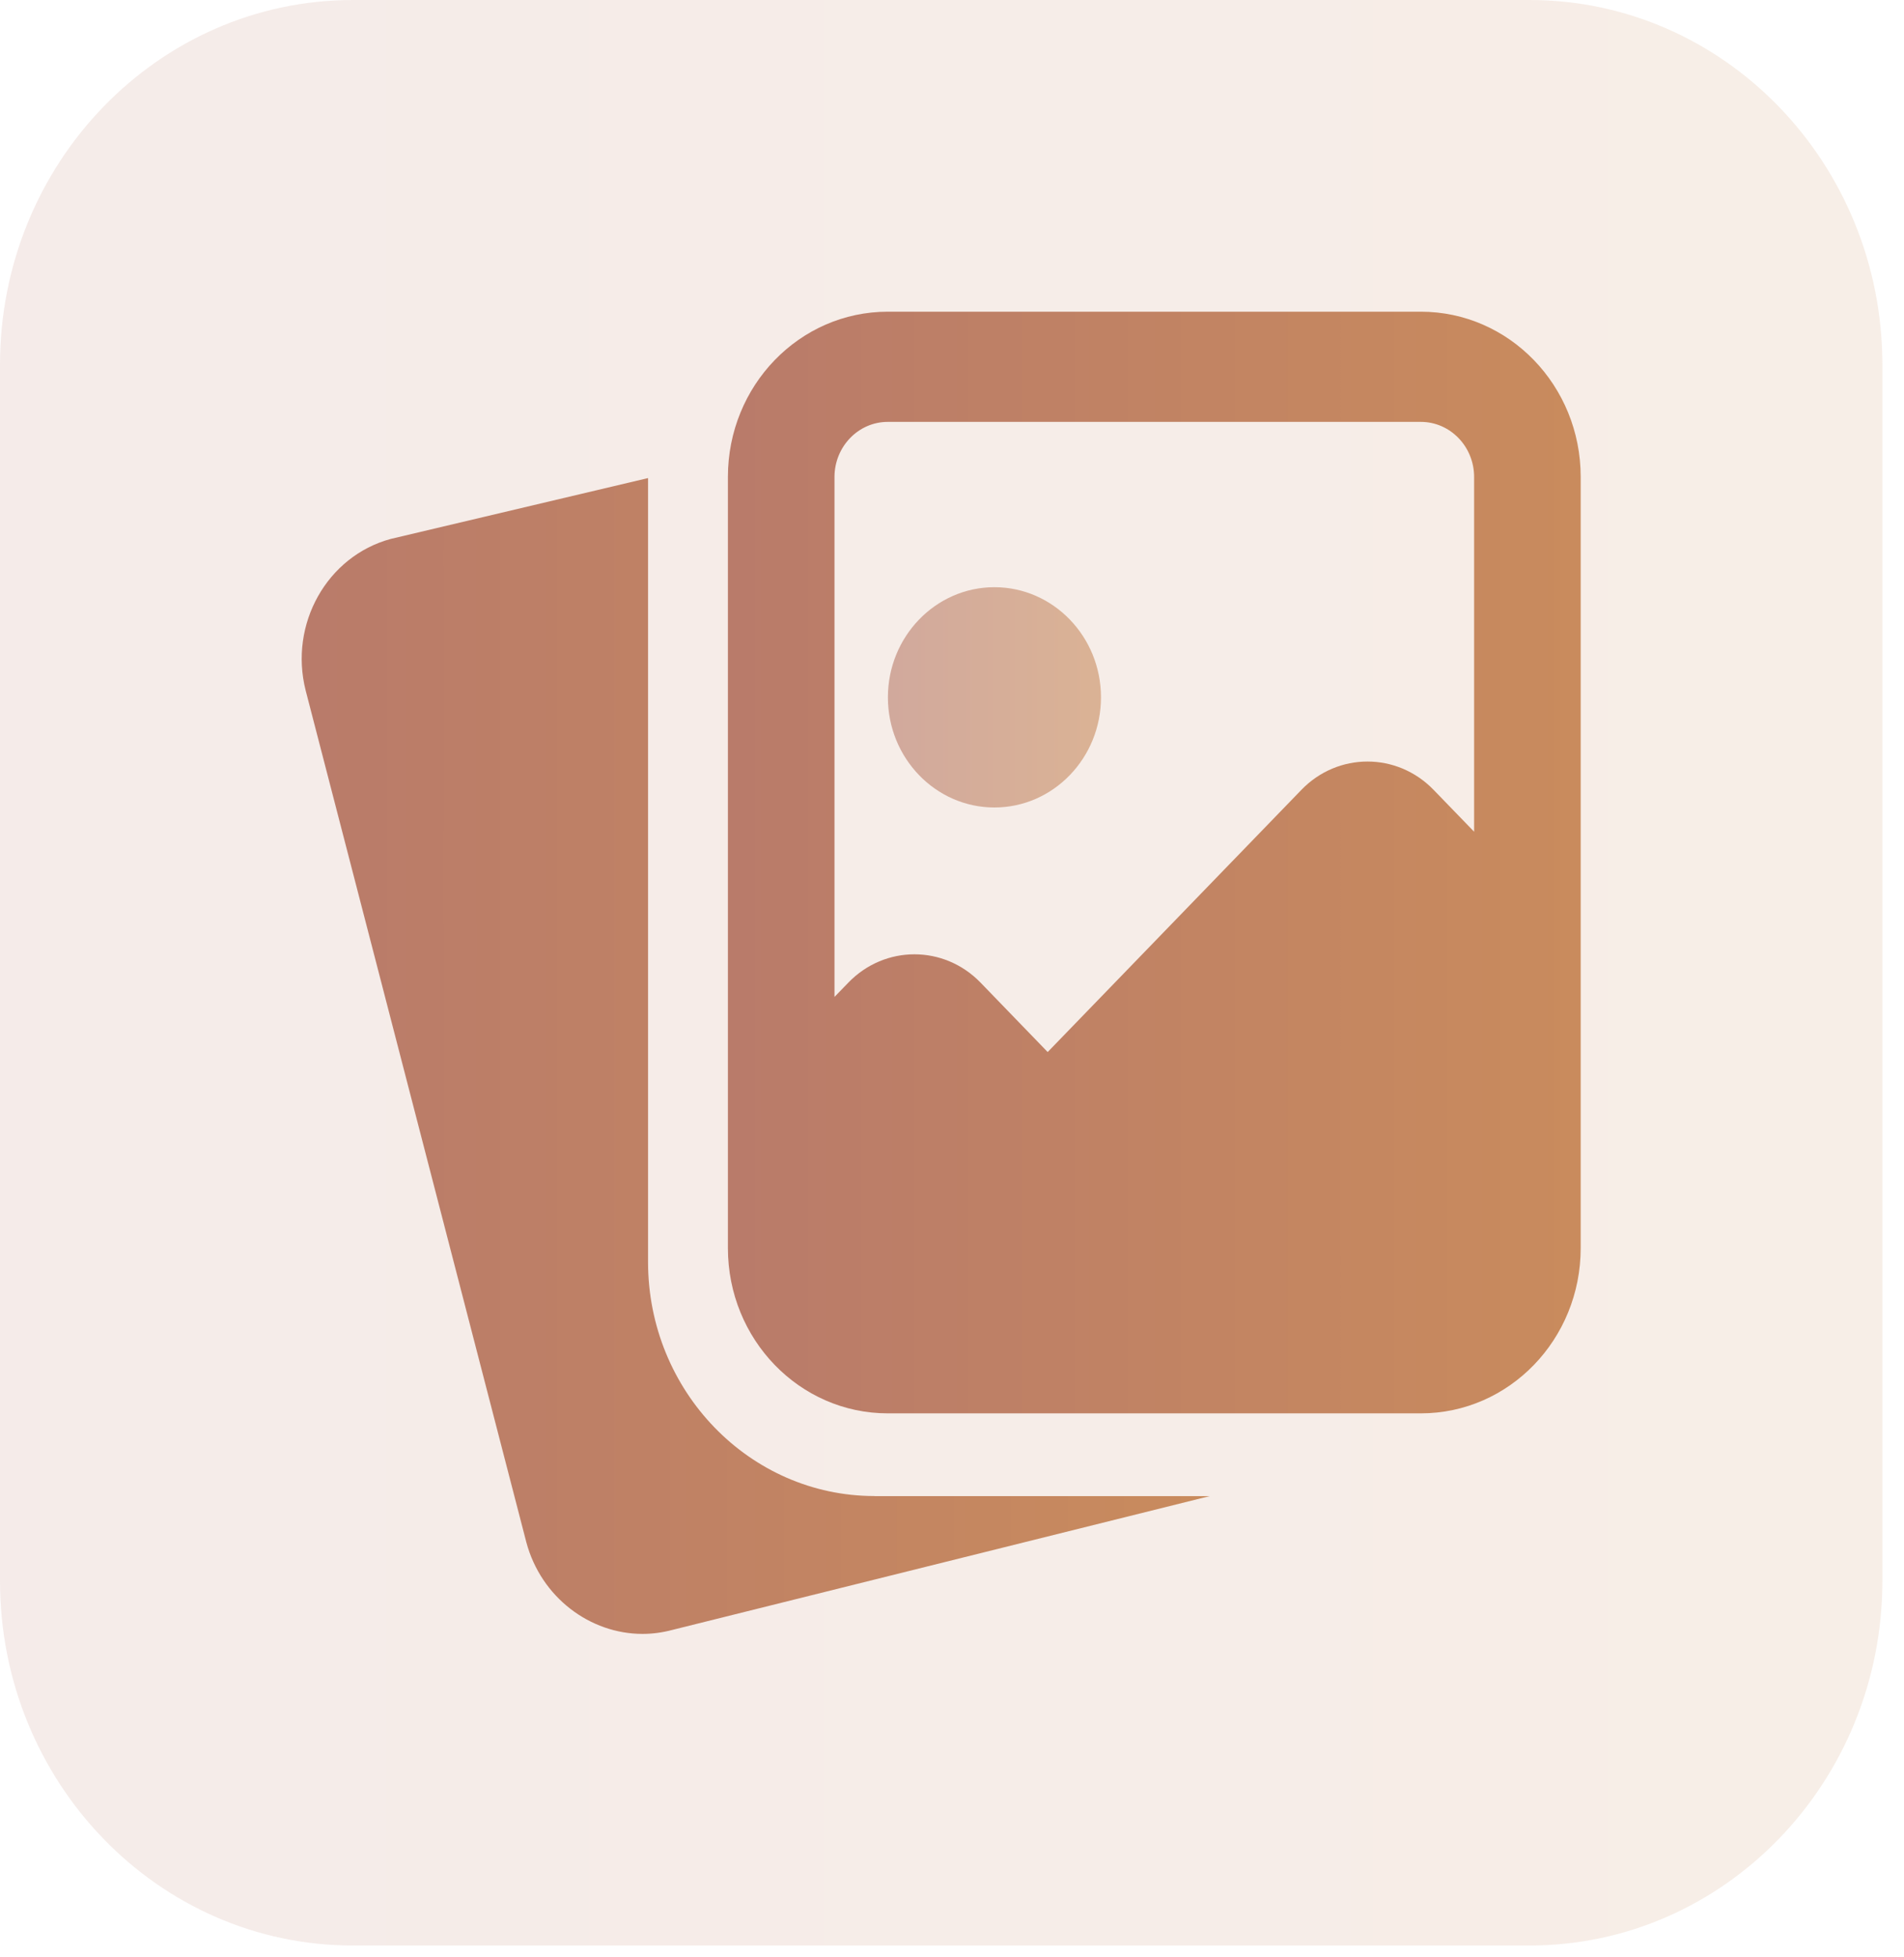 <svg width="36" height="37" viewBox="0 0 36 37" fill="none" xmlns="http://www.w3.org/2000/svg">
<g clip-path="url(#clip0_573_2658)">
<path opacity="0.15" d="M28.918 36.777H6.673C2.987 36.777 0 33.69 0 29.882V6.896C0 3.087 2.987 0 6.673 0H28.918C32.603 0 35.591 3.087 35.591 6.896V29.882C35.591 33.69 32.603 36.777 28.918 36.777Z" fill="url(#paint0_linear_573_2658)"/>
<path d="M16.535 28.28C14.174 28.28 12.253 26.295 12.253 23.855V9.037L7.386 10.188C6.183 10.515 5.462 11.797 5.779 13.051L9.952 29.155C10.231 30.195 11.155 30.886 12.149 30.886C12.335 30.886 12.523 30.861 12.711 30.811L22.87 28.282H16.535V28.28Z" fill="url(#paint1_linear_573_2658)"/>
<path opacity="0.6" d="M18.802 15.264C19.914 15.264 20.817 14.33 20.817 13.182C20.817 12.034 19.914 11.1 18.802 11.1C17.691 11.1 16.788 12.034 16.788 13.182C16.788 14.33 17.69 15.264 18.802 15.264Z" fill="url(#paint2_linear_573_2658)"/>
<path d="M29.887 9.015C29.887 7.29 28.534 5.892 26.864 5.892H16.786C15.116 5.892 13.763 7.29 13.763 9.015V23.593C13.763 25.319 15.116 26.717 16.786 26.717H26.864C28.534 26.717 29.887 25.319 29.887 23.593V9.015ZM16.786 7.975H26.864C27.42 7.975 27.872 8.441 27.872 9.017V15.722L27.106 14.931C26.415 14.217 25.296 14.217 24.606 14.931L19.809 19.887L18.54 18.575C17.849 17.861 16.73 17.861 16.04 18.575L15.778 18.845V9.015C15.78 8.441 16.23 7.975 16.786 7.975Z" fill="url(#paint3_linear_573_2658)"/>
</g>
<defs>
<linearGradient id="paint0_linear_573_2658" x1="0" y1="18.389" x2="35.591" y2="18.389" gradientUnits="userSpaceOnUse">
<stop stop-color="#B97B6A"/>
<stop offset="1" stop-color="#C98B5D"/>
</linearGradient>
<linearGradient id="paint1_linear_573_2658" x1="5.704" y1="19.961" x2="22.87" y2="19.961" gradientUnits="userSpaceOnUse">
<stop stop-color="#B97B6A"/>
<stop offset="1" stop-color="#C98B5D"/>
</linearGradient>
<linearGradient id="paint2_linear_573_2658" x1="16.788" y1="13.182" x2="20.817" y2="13.182" gradientUnits="userSpaceOnUse">
<stop stop-color="#B97B6A"/>
<stop offset="1" stop-color="#C98B5D"/>
</linearGradient>
<linearGradient id="paint3_linear_573_2658" x1="13.763" y1="16.304" x2="29.887" y2="16.304" gradientUnits="userSpaceOnUse">
<stop stop-color="#B97B6A"/>
<stop offset="1" stop-color="#C98B5D"/>
</linearGradient>
<clipPath id="clip0_573_2658">
<rect width="35.591" height="36.777" fill="white"/>
</clipPath>
</defs>
</svg>
